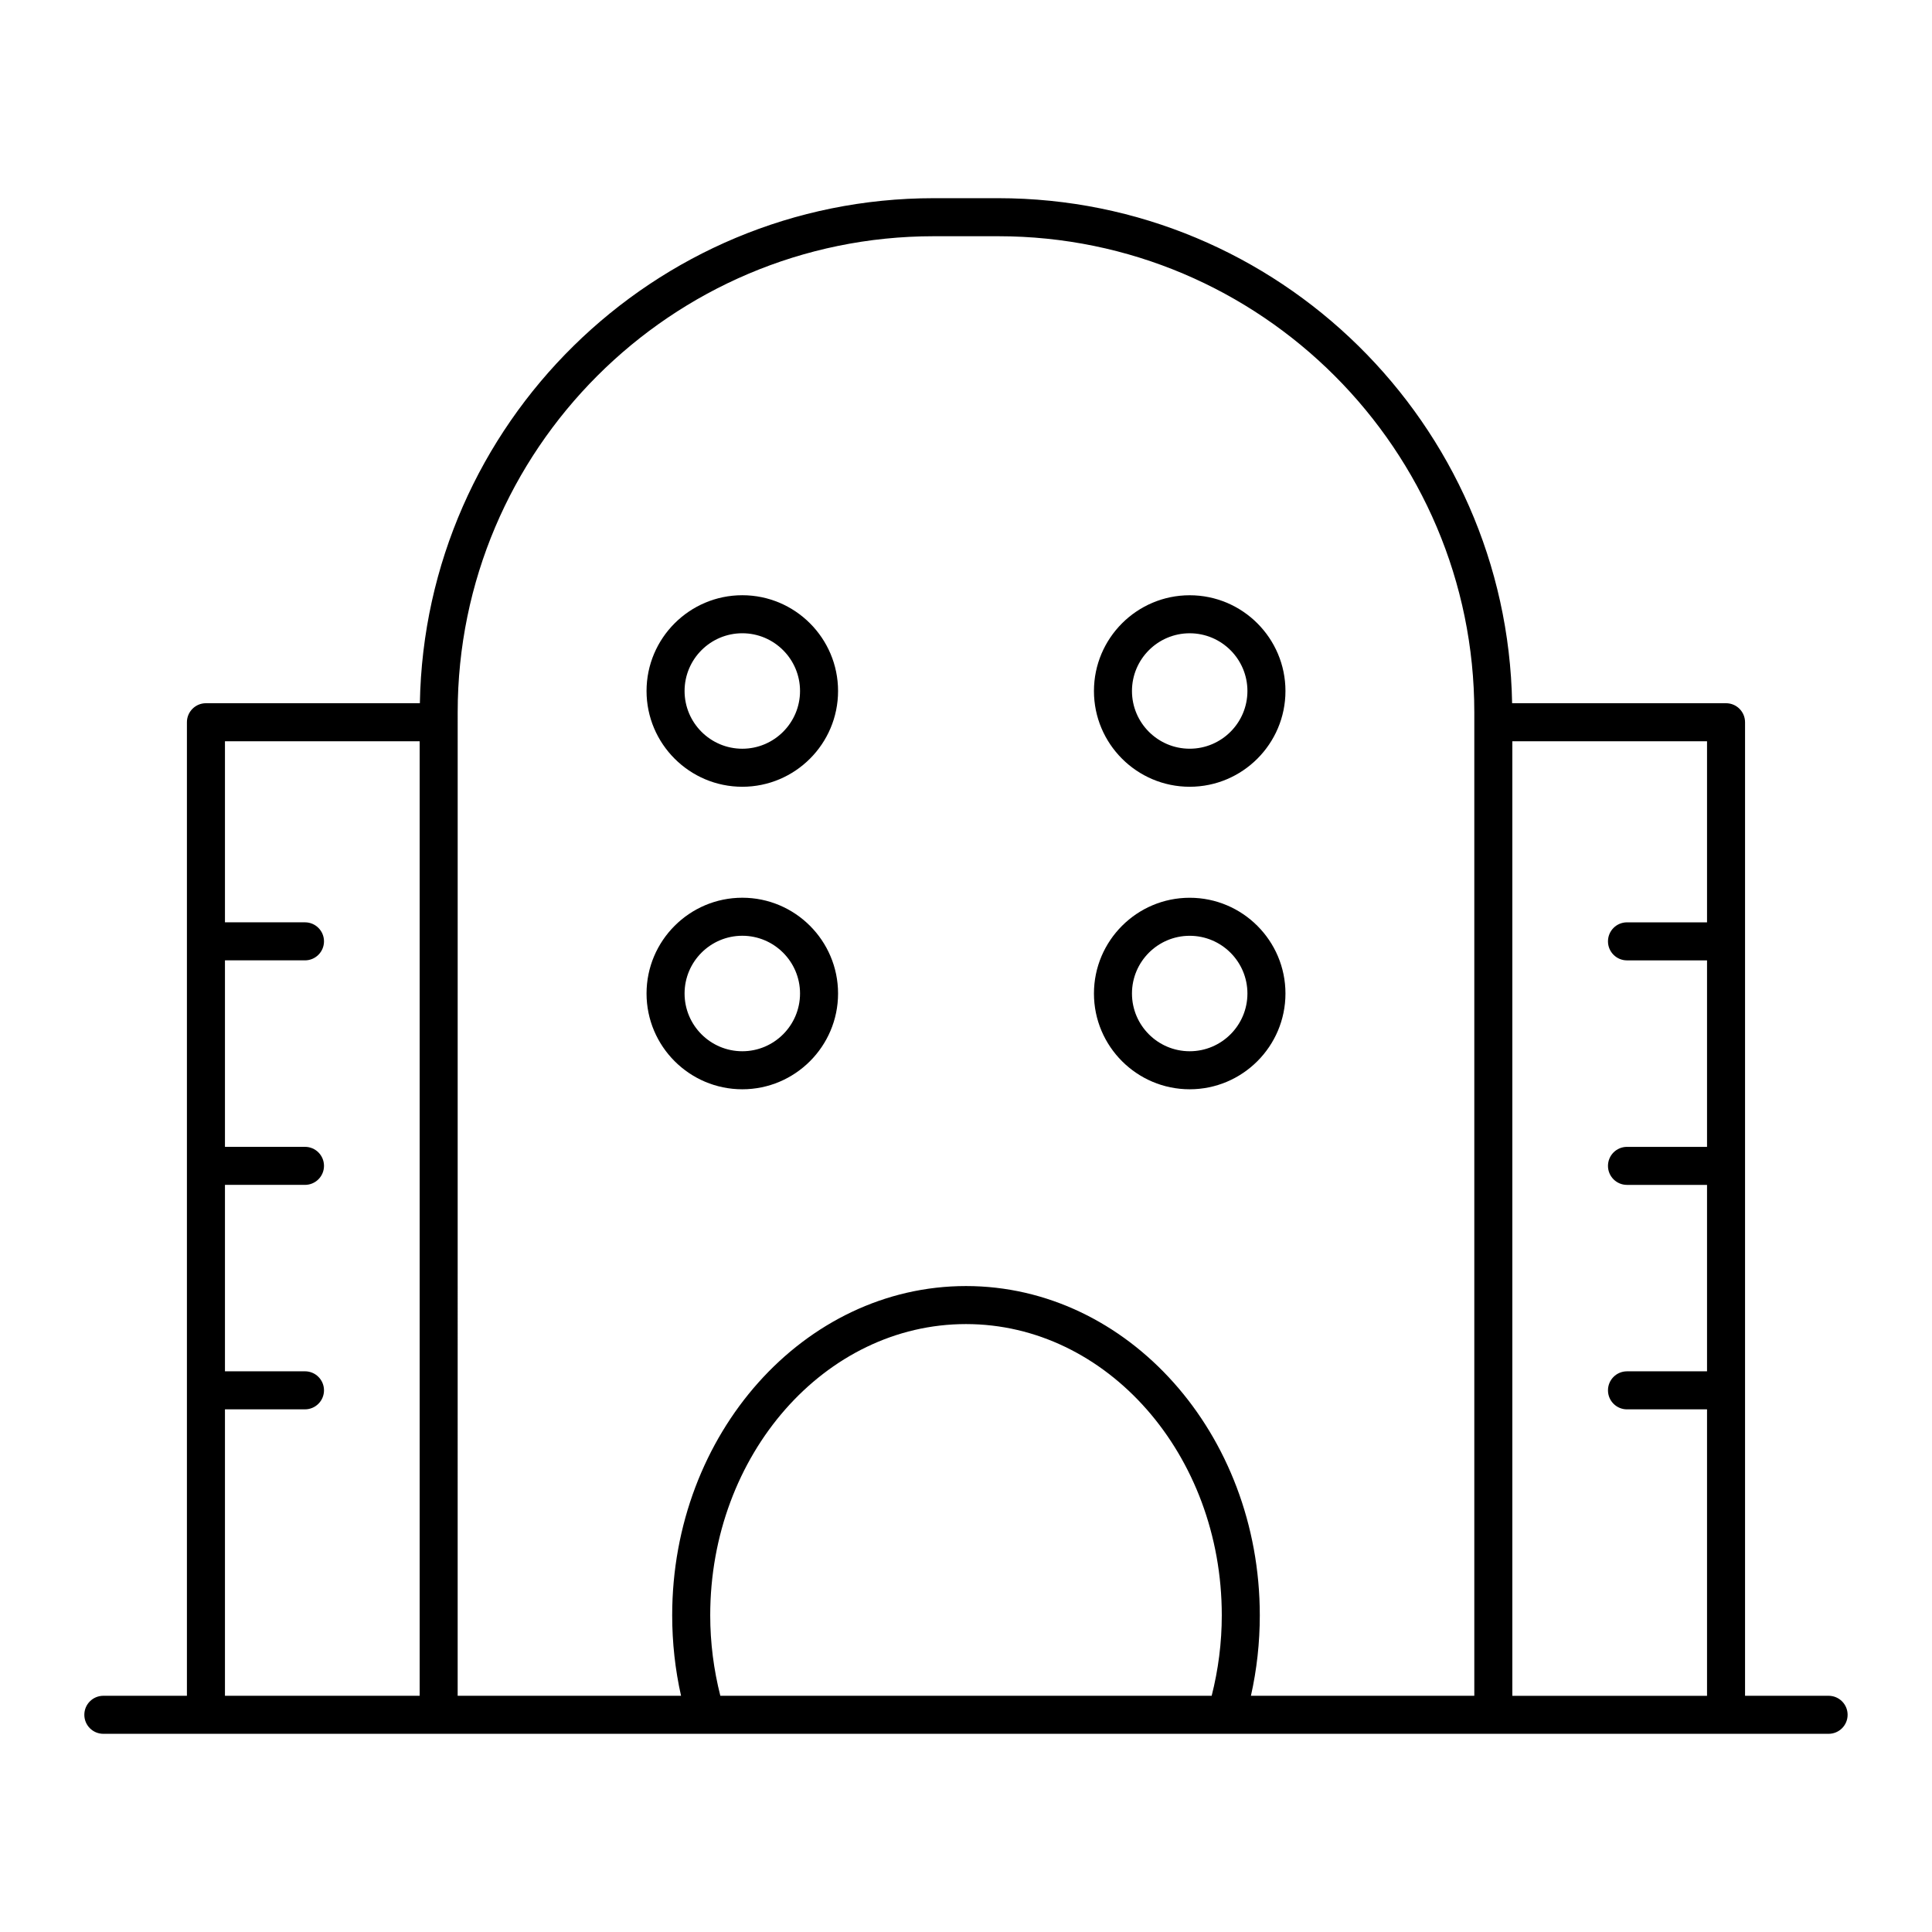 <?xml version="1.0" encoding="UTF-8"?>
<!-- The Best Svg Icon site in the world: iconSvg.co, Visit us! https://iconsvg.co -->
<svg fill="#000000" width="800px" height="800px" version="1.1" viewBox="144 144 512 512" xmlns="http://www.w3.org/2000/svg">
 <g>
  <path d="m628.6 593.4h-22.145v-258c0-2.781-2.254-5.039-5.039-5.039h-56.691c-1.301-74.016-61.875-133.84-136.2-133.84h-17.055c-74.324 0-134.9 59.824-136.2 133.84h-56.695c-2.781 0-5.039 2.254-5.039 5.039v258h-22.148c-2.781 0-5.039 2.254-5.039 5.039s2.254 5.039 5.039 5.039h457.21c2.785 0 5.039-2.254 5.039-5.039s-2.254-5.039-5.039-5.039zm-32.219-204.97h-21.211c-2.785 0-5.039 2.254-5.039 5.039 0 2.781 2.254 5.039 5.039 5.039h21.211v49.422h-21.211c-2.785 0-5.039 2.254-5.039 5.039s2.254 5.039 5.039 5.039h21.211v49.406h-21.211c-2.785 0-5.039 2.254-5.039 5.039 0 2.785 2.254 5.039 5.039 5.039h21.211v75.914h-51.598v-252.96h51.598zm-331.09-55.648c0-69.574 56.605-126.18 126.18-126.18h17.055c69.578 0 126.18 56.605 126.18 126.18v260.62h-59.199c1.555-6.918 2.352-14.066 2.352-21.328 0-48.113-34.934-87.258-77.863-87.258-42.934 0-77.859 39.145-77.859 87.258 0 7.262 0.793 14.406 2.348 21.328h-59.199zm69.605 260.62c-1.746-6.883-2.68-14.027-2.68-21.328 0-42.559 30.406-77.18 67.781-77.18 37.379 0 67.789 34.621 67.789 77.18 0 7.305-0.934 14.449-2.68 21.328zm-131.28-75.914h21.207c2.781 0 5.039-2.254 5.039-5.039 0-2.785-2.254-5.039-5.039-5.039h-21.207v-49.406h21.207c2.781 0 5.039-2.254 5.039-5.039 0-2.785-2.254-5.039-5.039-5.039h-21.207v-49.422h21.207c2.781 0 5.039-2.254 5.039-5.039 0-2.781-2.254-5.039-5.039-5.039h-21.207v-47.988l51.598 0.004v252.96h-51.598z"/>
  <path d="m340.72 352.5c13.992 0 25.375-11.387 25.375-25.379 0-13.992-11.383-25.379-25.375-25.379s-25.379 11.387-25.379 25.379c0.004 13.992 11.387 25.379 25.379 25.379zm0-40.68c8.434 0 15.297 6.863 15.297 15.301s-6.863 15.301-15.297 15.301c-8.438 0-15.301-6.863-15.301-15.301s6.863-15.301 15.301-15.301z"/>
  <path d="m459.28 352.5c13.992 0 25.379-11.383 25.379-25.375 0-13.992-11.387-25.375-25.379-25.375s-25.371 11.383-25.371 25.375c-0.004 13.992 11.379 25.375 25.371 25.375zm0-40.676c8.438 0 15.301 6.863 15.301 15.297 0 8.434-6.863 15.297-15.301 15.297-8.434 0-15.297-6.863-15.297-15.297 0-8.434 6.863-15.297 15.297-15.297z"/>
  <path d="m340.72 432.67c13.992 0 25.375-11.387 25.375-25.383 0-13.992-11.383-25.379-25.375-25.379s-25.379 11.387-25.379 25.379c0.004 14 11.387 25.383 25.379 25.383zm0-40.684c8.434 0 15.297 6.863 15.297 15.301s-6.863 15.305-15.297 15.305c-8.438 0-15.301-6.867-15.301-15.305s6.863-15.301 15.301-15.301z"/>
  <path d="m459.28 432.67c13.992 0 25.379-11.387 25.379-25.379 0-13.992-11.387-25.375-25.379-25.375s-25.371 11.383-25.371 25.375c-0.004 13.992 11.379 25.379 25.371 25.379zm0-40.676c8.438 0 15.301 6.863 15.301 15.297 0 8.438-6.863 15.301-15.301 15.301-8.434 0-15.297-6.863-15.297-15.301 0-8.434 6.863-15.297 15.297-15.297z"/>
 </g>
</svg>
